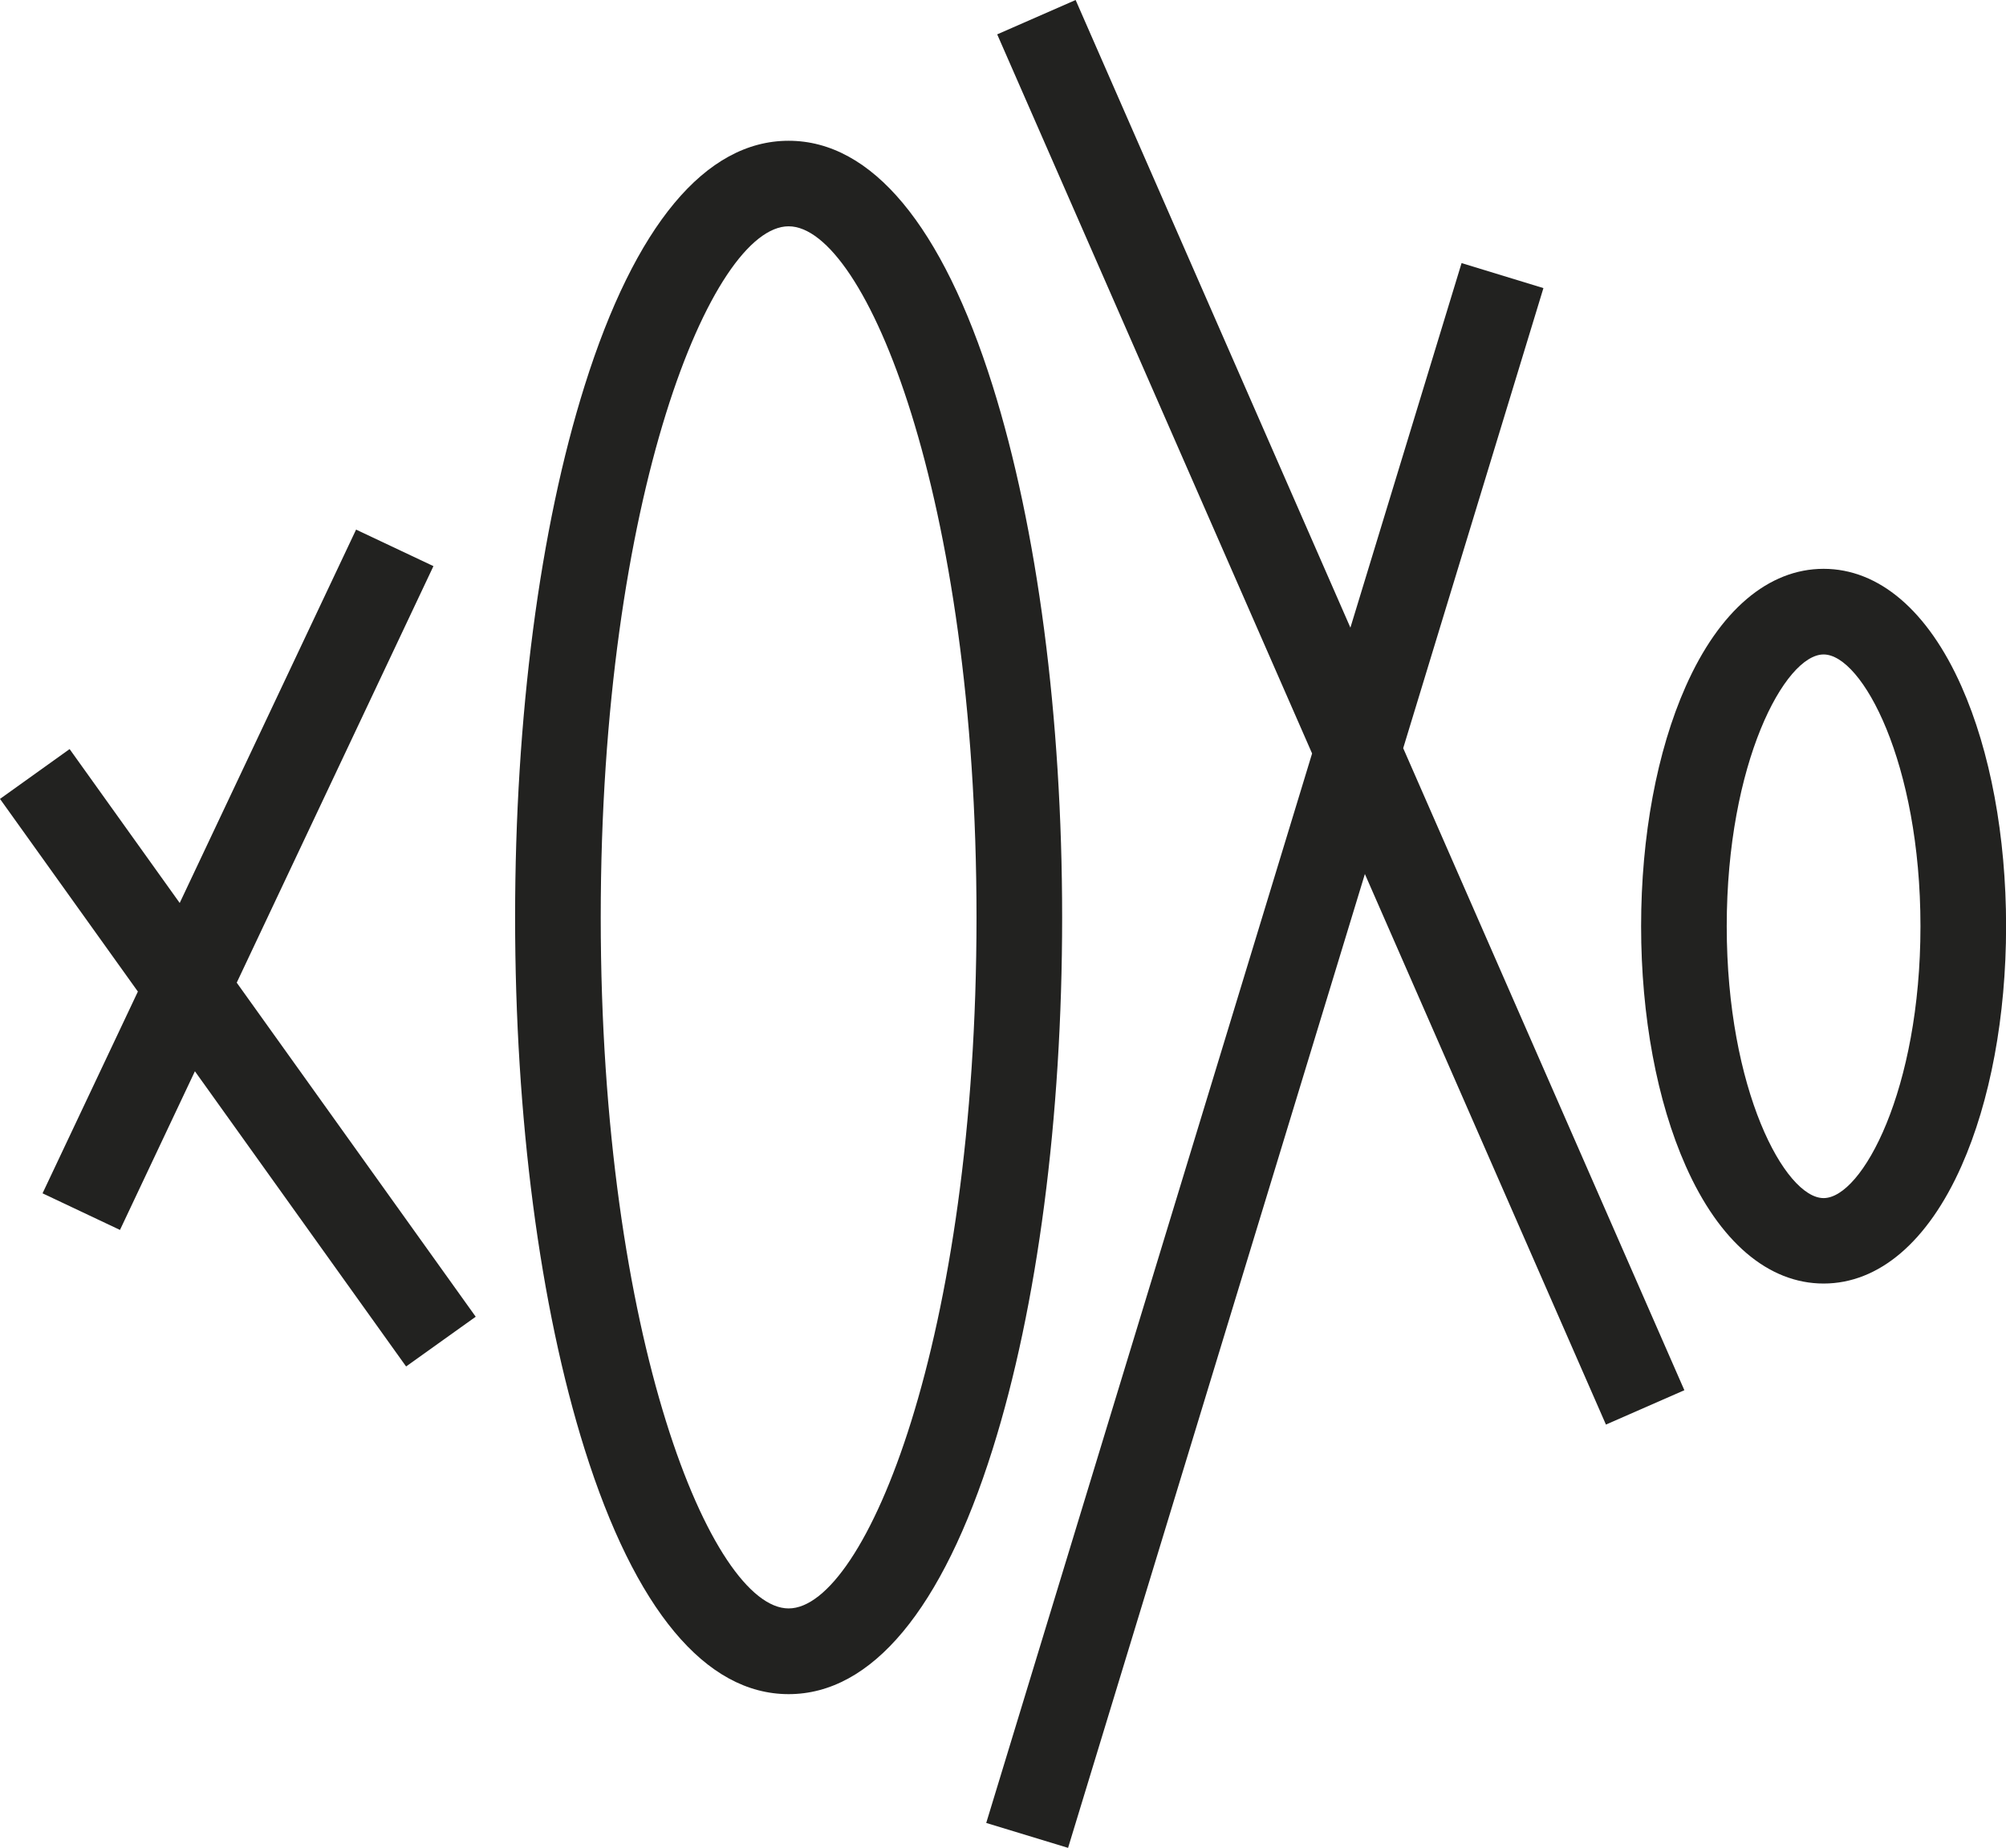 <?xml version="1.0" encoding="UTF-8"?> <svg xmlns="http://www.w3.org/2000/svg" id="_Слой_2" viewBox="0 0 223.03 205.44"> <defs> <style>.cls-1{fill:#222220;}</style> </defs> <g id="_Слой_1-2"> <polygon class="cls-1" points="48.19 62.94 39.59 58.88 19.98 100.39 7.74 83.28 0 88.82 15.33 110.24 4.73 132.67 13.34 136.74 21.67 119.1 45.15 151.92 52.89 146.39 26.32 109.25 48.19 62.94"></polygon> <path class="cls-1" d="m87.68,15.65c-9.24,0-17.08,9.41-22.68,27.23-4.99,15.86-7.73,36.85-7.73,59.12s2.75,43.26,7.73,59.12c5.6,17.81,13.44,27.23,22.68,27.23s17.08-9.41,22.68-27.23c4.99-15.86,7.73-36.85,7.73-59.12s-2.75-43.26-7.73-59.12c-5.6-17.81-13.44-27.23-22.68-27.23Zm0,163.17c-8.52,0-20.89-29.93-20.89-76.83s12.37-76.83,20.89-76.83,20.89,29.93,20.89,76.83-12.37,76.83-20.89,76.83Z"></path> <path class="cls-1" d="m218.08,76.31c-3.74-8.43-9.19-13.07-15.33-13.07s-11.59,4.64-15.33,13.07c-3.2,7.2-4.96,16.67-4.96,26.66s1.76,19.46,4.96,26.66c3.74,8.43,9.19,13.07,15.33,13.07s11.59-4.64,15.33-13.07c3.2-7.2,4.96-16.67,4.96-26.66s-1.76-19.46-4.96-26.66Zm-15.33,56.89c-4.29,0-10.77-12.05-10.77-30.22s6.48-30.22,10.77-30.22,10.77,12.05,10.77,30.22-6.48,30.22-10.77,30.22Z"></path> <polygon class="cls-1" points="171.6 32.03 162.5 29.25 150.14 69.78 119.59 0 110.87 3.82 145.88 83.77 109.65 202.67 118.75 205.44 151.75 97.17 178.55 158.38 187.27 154.56 156.01 83.18 171.6 32.03"></polygon> </g> </svg> 